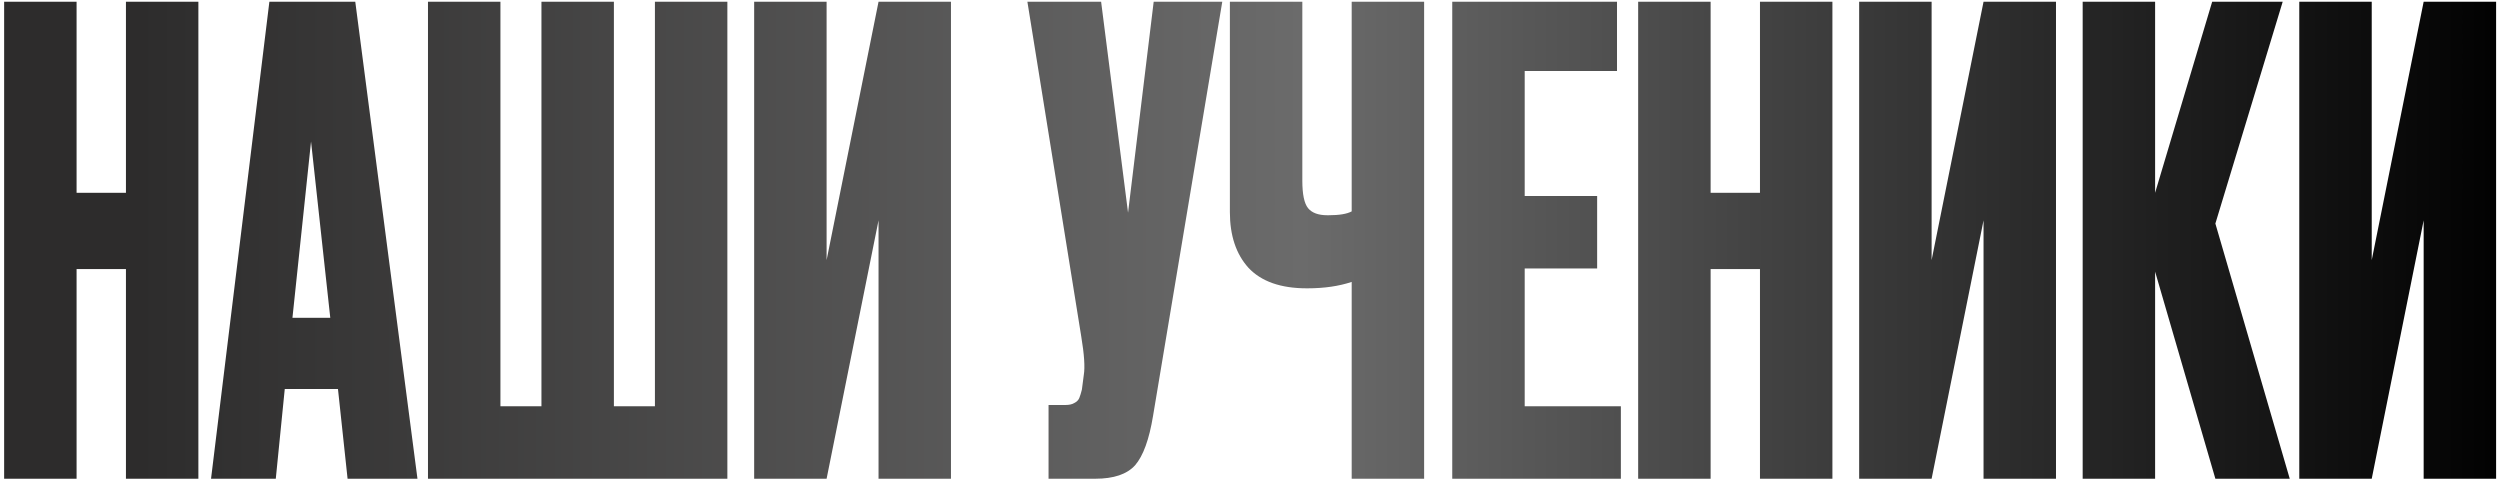 <?xml version="1.0" encoding="UTF-8"?> <svg xmlns="http://www.w3.org/2000/svg" width="188" height="36" viewBox="0 0 188 36" fill="none"><path d="M5.759 20.235V36H0.311V0.132H5.759V14.498H9.471V0.132H14.918V36H9.471V20.235H5.759ZM26.138 36L25.415 29.251H21.414L20.739 36H15.87L20.257 0.132H26.717L31.393 36H26.138ZM23.39 10.642L21.992 23.899H24.837L23.39 10.642ZM32.184 36V0.132H37.632V30.552H40.717V0.132H46.165V30.552H49.25V0.132H54.698V36H32.184ZM66.066 36V16.571L62.16 36H56.713V0.132H62.16V19.56L66.066 0.132H71.513V36H66.066ZM91.915 0.132L86.709 31.275C86.419 33.043 85.97 34.281 85.359 34.988C84.748 35.663 83.752 36 82.37 36H78.851V30.456H80.104C80.393 30.456 80.618 30.408 80.779 30.311C80.972 30.215 81.1 30.086 81.165 29.925C81.229 29.765 81.293 29.556 81.358 29.299L81.502 28.19C81.599 27.611 81.534 26.647 81.309 25.297L77.26 0.132H82.804L84.829 15.993L86.757 0.132H91.915ZM101.647 36V21.2C100.683 21.521 99.574 21.682 98.32 21.682H98.272C96.311 21.682 94.849 21.167 93.885 20.139C92.953 19.11 92.487 17.712 92.487 15.945V0.132H97.935V13.582C97.935 14.611 98.079 15.302 98.368 15.655C98.658 16.009 99.14 16.186 99.815 16.186H99.911C100.715 16.186 101.293 16.089 101.647 15.896V0.132H107.094V36H101.647ZM109.209 0.132H121.599V5.338H114.657V14.739H120.105V20.187H114.657V30.552H121.889V36H109.209V0.132ZM128.638 20.235V36H123.19V0.132H128.638V14.498H132.35V0.132H137.797V36H132.35V20.235H128.638ZM149.162 36V16.571L145.257 36H139.809V0.132H145.257V19.56L149.162 0.132H154.61V36H149.162ZM166.596 36L162.064 20.428V36H156.617V0.132H162.064V14.498L166.355 0.132H171.658L166.596 16.812L172.189 36H166.596ZM182.259 36V16.571L178.354 36H172.906V0.132H178.354V19.56L182.259 0.132H187.707V36H182.259Z" fill="url(#paint0_linear_31_685)"></path><defs><linearGradient id="paint0_linear_31_685" x1="10.476" y1="22.5" x2="189" y2="22.5" gradientUnits="userSpaceOnUse"><stop stop-color="#2D2C2C"></stop><stop offset="0.49" stop-color="#6B6B6B"></stop><stop offset="1"></stop></linearGradient></defs></svg> 